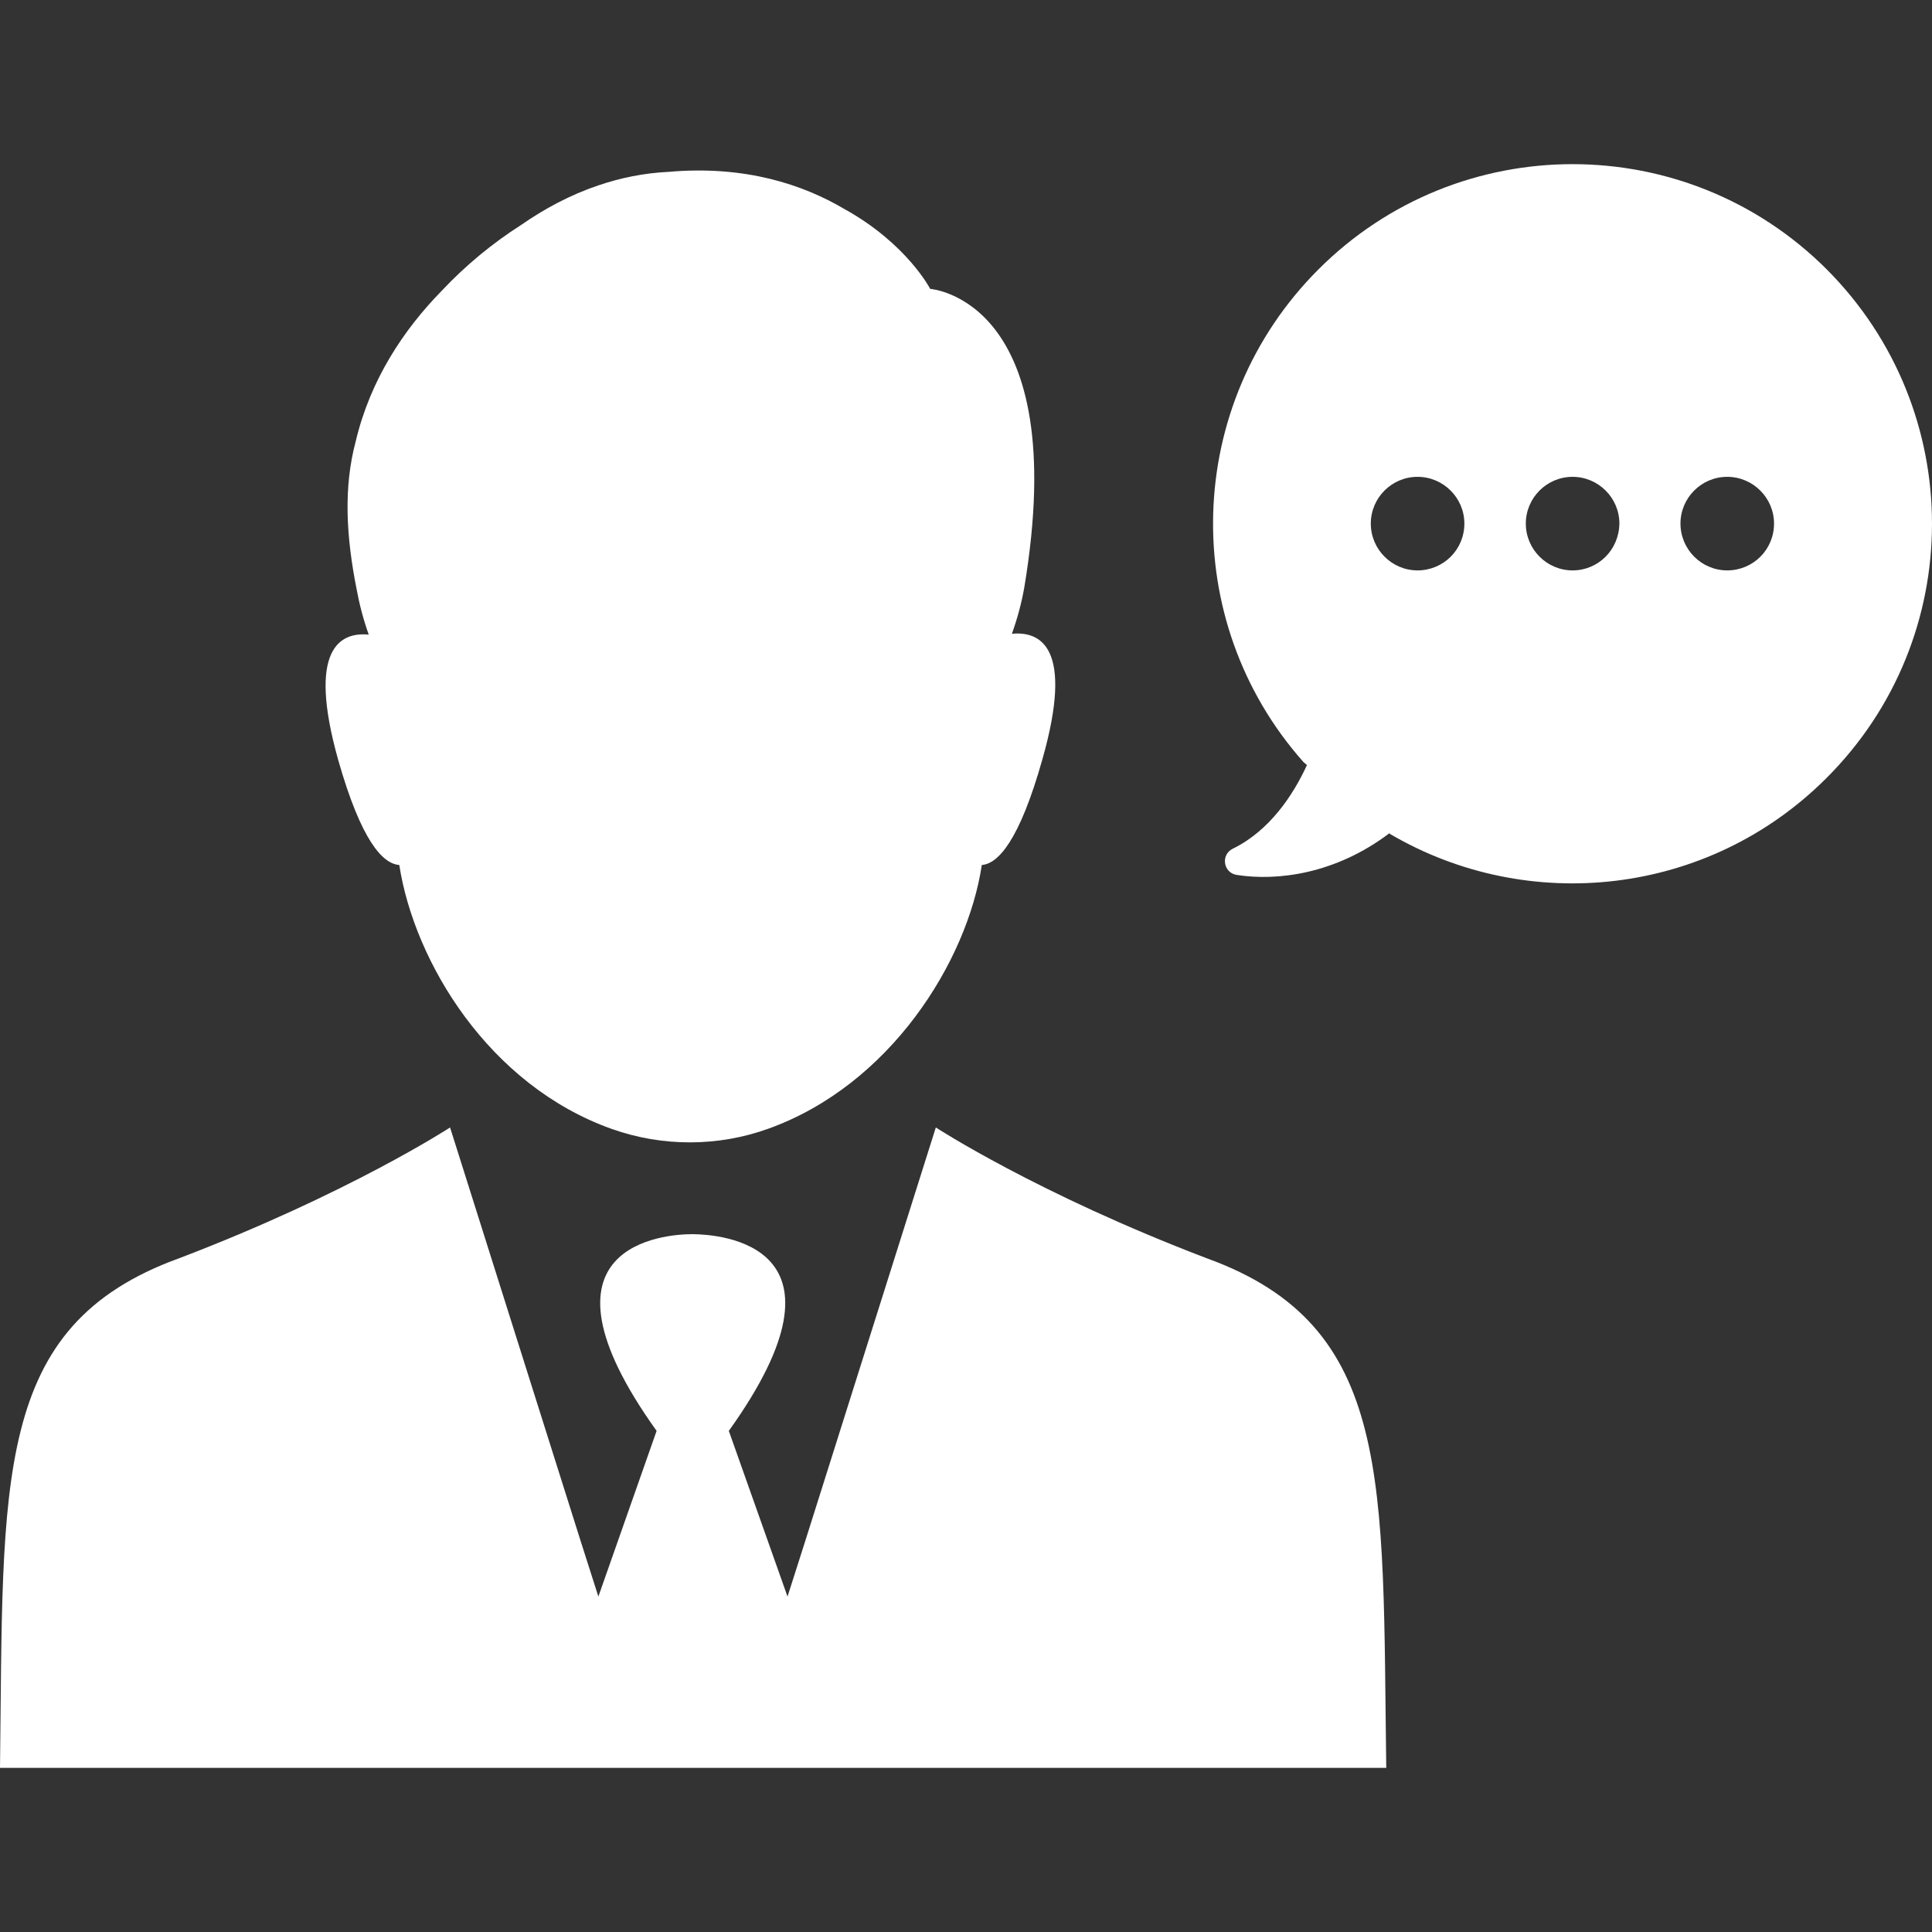 <svg width="21" height="21" viewBox="0 0 21 21" fill="none" xmlns="http://www.w3.org/2000/svg">
<rect x="0" y="0" width="21" height="21" fill="#333333" stroke="none"/>
<g clip-path="url(#clip0_100_3785)">
<path d="M13.12 13.678C11.275 12.975 10.172 12.255 10.172 12.255L8.754 16.746L8.56 17.354L7.922 15.553C9.383 13.514 7.81 13.419 7.538 13.415H7.534H7.53H7.525H7.521C7.249 13.415 5.676 13.514 7.137 15.553L6.504 17.354L6.31 16.746L4.892 12.255C4.892 12.255 3.788 12.975 1.944 13.678C-0.086 14.415 0.039 16.087 0 19.216H7.155H7.543H15.068C15.025 16.087 15.15 14.415 13.12 13.678Z" fill="white"/>
<path d="M4.34 9.402C4.504 10.458 5.314 11.799 6.655 12.273C7.202 12.466 7.805 12.466 8.353 12.268C9.672 11.794 10.512 10.458 10.672 9.402C10.848 9.389 11.081 9.139 11.331 8.251C11.676 7.036 11.309 6.859 10.999 6.889C11.059 6.721 11.103 6.557 11.133 6.389C11.659 3.247 10.111 3.14 10.111 3.14C10.111 3.14 9.857 2.648 9.18 2.273C8.728 2.006 8.099 1.795 7.267 1.868C6.999 1.881 6.745 1.933 6.504 2.015C6.198 2.118 5.918 2.269 5.663 2.446C5.353 2.644 5.06 2.885 4.801 3.161C4.392 3.579 4.026 4.122 3.866 4.799C3.732 5.303 3.763 5.829 3.875 6.398C3.905 6.562 3.948 6.73 4.008 6.898C3.698 6.868 3.336 7.049 3.676 8.26C3.926 9.139 4.159 9.389 4.34 9.402Z" fill="white"/>
<path d="M19.856 2.928C18.33 1.403 15.856 1.403 14.331 2.928C12.861 4.398 12.805 6.747 14.167 8.282L14.206 8.316C14.059 8.635 13.805 9.027 13.4 9.225C13.266 9.29 13.296 9.488 13.443 9.51C13.882 9.579 14.516 9.501 15.102 9.057L15.111 9.066C16.611 9.945 18.567 9.743 19.852 8.458C21.382 6.932 21.382 4.459 19.856 2.928ZM15.408 6.2C15.128 6.2 14.9 5.971 14.9 5.691C14.9 5.411 15.128 5.183 15.408 5.183C15.688 5.183 15.917 5.411 15.917 5.691C15.917 5.976 15.688 6.2 15.408 6.2ZM17.093 6.2C16.813 6.2 16.585 5.971 16.585 5.691C16.585 5.411 16.813 5.183 17.093 5.183C17.373 5.183 17.602 5.411 17.602 5.691C17.598 5.976 17.373 6.2 17.093 6.2ZM18.774 6.2C18.494 6.2 18.266 5.971 18.266 5.691C18.266 5.411 18.494 5.183 18.774 5.183C19.054 5.183 19.283 5.411 19.283 5.691C19.283 5.976 19.054 6.2 18.774 6.2Z" fill="white"/>
</g>
<defs>
<clipPath id="clip0_100_3785">
<rect width="21" height="21" fill="white"/>
</clipPath>
</defs>
</svg>
